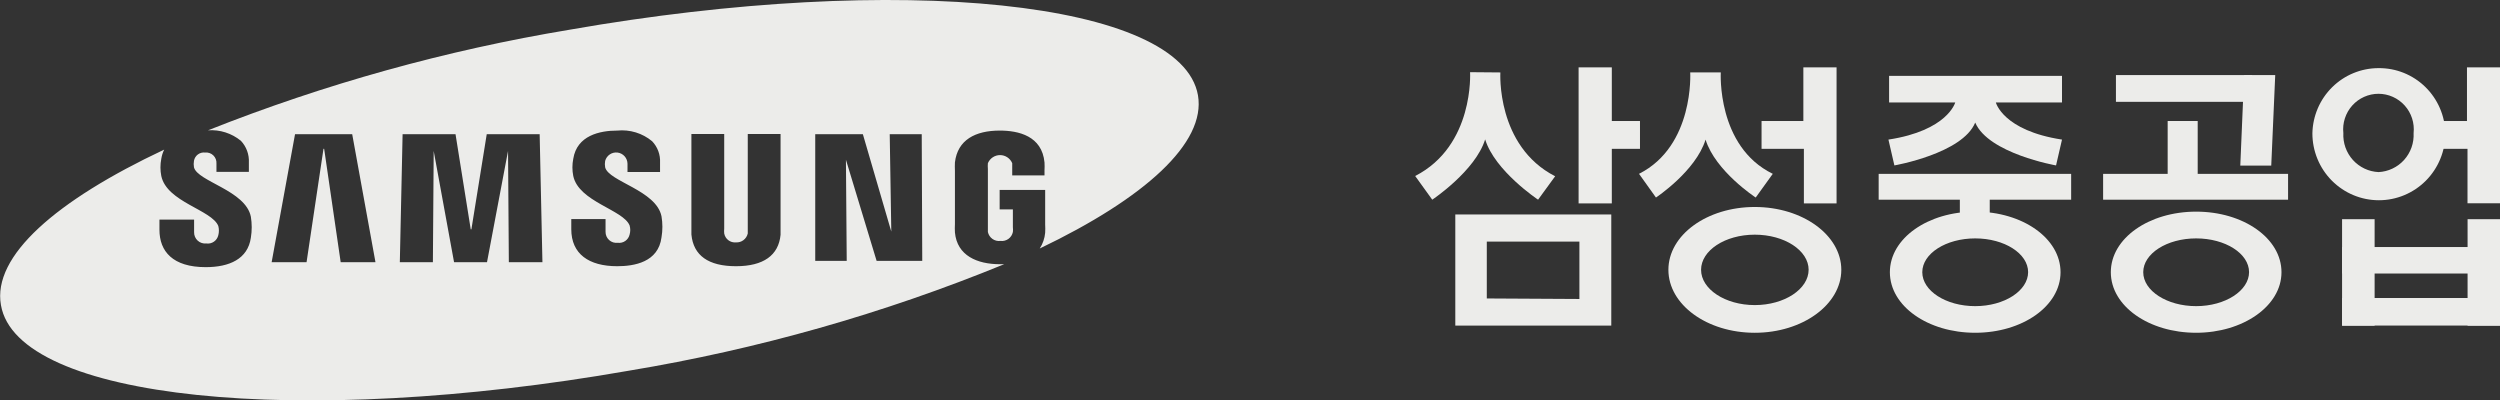 <svg width="256" height="41" viewBox="0 0 256 41" fill="none" xmlns="http://www.w3.org/2000/svg">
<rect x="0" y="0" width="256" height="41" fill="#333333" stroke="none"/>
<g clip-path="url(#clip0_383_1032)">
<path d="M122.672 9.759C120.992 0.122 92.204 -2.89 58.35 3.039C45.672 5.146 33.252 8.6 21.298 13.344C22.518 13.258 23.724 13.643 24.672 14.421C24.949 14.716 25.164 15.066 25.304 15.448C25.444 15.829 25.505 16.236 25.485 16.642V17.596H22.165V16.751C22.176 16.596 22.153 16.441 22.098 16.296C22.042 16.151 21.956 16.02 21.845 15.912C21.734 15.804 21.601 15.722 21.455 15.672C21.309 15.621 21.154 15.604 21 15.62C20.739 15.588 20.476 15.658 20.264 15.815C20.053 15.972 19.909 16.205 19.862 16.465C19.822 16.686 19.822 16.912 19.862 17.133C20.228 18.591 25.146 19.491 25.688 22.19C25.805 22.903 25.805 23.63 25.688 24.343C25.376 26.524 23.48 27.356 21.068 27.356C17.695 27.356 16.327 25.747 16.327 23.526V22.49H19.876V23.785C19.873 23.945 19.904 24.105 19.967 24.252C20.03 24.4 20.124 24.532 20.242 24.64C20.36 24.749 20.499 24.831 20.651 24.88C20.803 24.93 20.964 24.947 21.122 24.93C21.396 24.971 21.675 24.907 21.903 24.75C22.132 24.593 22.293 24.356 22.355 24.084C22.436 23.776 22.436 23.452 22.355 23.144C21.691 21.481 17.085 20.704 16.516 18.019C16.401 17.439 16.401 16.841 16.516 16.261C16.566 15.933 16.667 15.616 16.814 15.32C5.719 20.541 -0.797 26.224 0.097 31.24C1.75 40.891 30.551 43.889 64.392 37.96C77.567 35.777 90.457 32.119 102.825 27.056H102.392C100.075 27.056 98.002 26.183 97.785 23.798C97.769 23.512 97.769 23.226 97.785 22.939V17.487C97.771 17.201 97.771 16.915 97.785 16.629C98.056 14.325 99.872 13.371 102.378 13.371C104.315 13.371 106.699 13.93 106.957 16.629C106.973 16.901 106.973 17.174 106.957 17.446V17.964H103.651V17.188C103.651 17.188 103.651 16.888 103.651 16.71C103.547 16.465 103.374 16.255 103.152 16.108C102.93 15.96 102.671 15.882 102.405 15.882C102.139 15.882 101.88 15.96 101.658 16.108C101.436 16.255 101.263 16.465 101.159 16.71C101.142 16.91 101.142 17.111 101.159 17.31V23.267C101.15 23.43 101.15 23.594 101.159 23.757C101.221 24.044 101.387 24.297 101.626 24.466C101.864 24.635 102.157 24.708 102.446 24.671C102.733 24.707 103.024 24.634 103.26 24.465C103.496 24.296 103.66 24.043 103.719 23.757C103.739 23.594 103.739 23.43 103.719 23.267V21.44H102.364V19.45H107.025V22.98C107.041 23.266 107.041 23.553 107.025 23.839C106.973 24.413 106.782 24.965 106.469 25.447C117.226 20.295 123.511 14.639 122.672 9.759ZM34.886 26.851L33.193 15.238H33.125L31.391 26.851H27.815L30.212 13.739H36.065L38.449 26.851H34.886ZM52.105 26.851L52.023 15.456L49.869 26.851H46.496L44.41 15.456L44.328 26.851H40.942L41.226 13.739H46.645L48.203 23.485H48.271L49.842 13.739H55.261L55.545 26.851H52.105ZM67.738 24.302C67.413 26.851 64.947 27.26 63.2 27.26C60.301 27.26 58.499 26.006 58.499 23.471V22.435H62.008V23.73C62.004 23.89 62.035 24.049 62.099 24.196C62.162 24.343 62.256 24.475 62.374 24.582C62.492 24.689 62.632 24.77 62.784 24.818C62.936 24.866 63.096 24.881 63.254 24.861C63.525 24.899 63.801 24.833 64.026 24.677C64.252 24.52 64.411 24.285 64.473 24.016C64.56 23.713 64.56 23.392 64.473 23.089C63.823 21.467 59.258 20.663 58.702 18.019C58.586 17.439 58.586 16.841 58.702 16.261C59.081 13.875 61.411 13.371 63.213 13.371C63.849 13.308 64.491 13.371 65.103 13.558C65.714 13.745 66.283 14.052 66.776 14.461C67.054 14.751 67.27 15.096 67.41 15.473C67.55 15.851 67.611 16.253 67.589 16.656V17.61H64.256V16.765C64.251 16.483 64.146 16.211 63.958 16.001C63.77 15.791 63.514 15.656 63.235 15.622C62.957 15.587 62.675 15.654 62.442 15.812C62.209 15.969 62.04 16.206 61.967 16.479C61.928 16.695 61.928 16.917 61.967 17.133C62.319 18.591 67.196 19.477 67.738 22.149C67.859 22.862 67.859 23.59 67.738 24.302ZM79.93 23.171C79.93 23.416 79.93 23.907 79.93 24.044C79.727 26.143 78.183 27.26 75.365 27.26C72.547 27.26 71.003 26.17 70.8 24.016C70.8 23.88 70.8 23.389 70.8 23.144V13.725H74.159V23.416C74.142 23.58 74.142 23.744 74.159 23.907C74.209 24.182 74.359 24.427 74.579 24.596C74.8 24.765 75.075 24.845 75.351 24.82C75.63 24.84 75.906 24.759 76.129 24.591C76.353 24.424 76.51 24.181 76.571 23.907C76.571 23.785 76.571 23.621 76.571 23.416V13.725H79.93V23.171ZM94.439 26.715H89.766L86.623 16.356L86.704 26.715H83.48V13.739H88.357L91.269 23.716L91.107 13.739H94.385L94.439 26.715Z" fill="#ECECEA"/>
<path d="M230.612 7.688H216.672V10.427H230.612V7.688Z" fill="#ECECEA"/>
<path d="M243.563 6.977C241.789 6.977 240.087 7.676 238.82 8.925C237.554 10.173 236.825 11.872 236.789 13.656C236.789 15.472 237.506 17.214 238.783 18.499C240.06 19.783 241.791 20.505 243.597 20.505C245.402 20.505 247.133 19.783 248.41 18.499C249.687 17.214 250.404 15.472 250.404 13.656C250.368 11.86 249.63 10.151 248.349 8.901C247.068 7.65 245.348 6.959 243.563 6.977ZM243.563 17.622C243.065 17.599 242.577 17.478 242.126 17.265C241.675 17.051 241.27 16.751 240.935 16.379C240.6 16.008 240.342 15.574 240.174 15.102C240.007 14.63 239.934 14.129 239.959 13.629C239.905 13.121 239.958 12.608 240.115 12.122C240.271 11.636 240.527 11.19 240.866 10.81C241.205 10.43 241.62 10.127 242.084 9.919C242.547 9.711 243.049 9.604 243.556 9.604C244.063 9.604 244.565 9.711 245.028 9.919C245.492 10.127 245.906 10.43 246.245 10.81C246.585 11.19 246.841 11.636 246.997 12.122C247.153 12.608 247.206 13.121 247.153 13.629C247.178 14.128 247.106 14.628 246.939 15.099C246.772 15.57 246.515 16.004 246.181 16.375C245.848 16.746 245.445 17.047 244.995 17.261C244.546 17.475 244.059 17.598 243.563 17.622Z" fill="#ECECEA"/>
<path d="M232.983 7.688H229.799L229.406 16.956H232.576L232.983 7.688Z" fill="#ECECEA"/>
<path d="M256.003 30.516H239.828V33.337H256.003V30.516Z" fill="#ECECEA"/>
<path d="M256.003 25.297H239.828V28.009H256.003V25.297Z" fill="#ECECEA"/>
<path d="M256.012 22.445H252.68V33.35H256.012V22.445Z" fill="#ECECEA"/>
<path d="M243.161 22.445H239.828V33.35H243.161V22.445Z" fill="#ECECEA"/>
<path d="M256.005 6.898V20.815H252.672V15.24H248.906V12.392H252.618V6.898H256.005Z" fill="#ECECEA"/>
<path d="M203.749 18.961H200.688V23.486H203.749V18.961Z" fill="#ECECEA"/>
<path d="M212.086 17.805H192.375V20.449H212.086V17.805Z" fill="#ECECEA"/>
<path d="M161.648 6.898V20.829H165.049V15.24H167.934V12.392H165.049V6.898H161.648Z" fill="#ECECEA"/>
<path d="M149.023 33.342V21.961H164.995V33.342H149.023ZM161.731 30.616V24.741H152.248V30.562L161.731 30.616Z" fill="#ECECEA"/>
<path d="M188.064 6.898V20.829H184.718V15.24H180.383V12.392H184.664V6.898H188.064Z" fill="#ECECEA"/>
<path d="M179.69 34.076C174.8 34.076 170.844 31.2 170.844 27.629C170.844 24.058 174.8 21.195 179.69 21.195C184.581 21.195 188.55 24.071 188.55 27.629C188.55 31.186 184.581 34.076 179.69 34.076ZM185.204 27.629C185.204 25.652 182.738 24.03 179.69 24.03C176.642 24.03 174.19 25.652 174.19 27.629C174.19 29.605 176.655 31.241 179.69 31.241C182.725 31.241 185.204 29.605 185.204 27.615V27.629Z" fill="#ECECEA"/>
<path d="M153.638 7.418C153.638 7.418 153.191 14.942 159.247 18.049L157.499 20.448C157.499 20.448 153.069 17.504 152.08 14.274C151.078 17.504 146.662 20.448 146.662 20.448L144.914 18.022C150.983 14.915 150.536 7.391 150.536 7.391L153.638 7.418Z" fill="#ECECEA"/>
<path d="M174.65 14.297C173.648 17.528 169.57 20.227 169.57 20.227L167.836 17.8C173.512 14.938 173.079 7.414 173.079 7.414H176.208C176.208 7.414 175.775 14.992 181.532 17.8L179.785 20.227C179.785 20.227 175.653 17.528 174.65 14.297Z" fill="#ECECEA"/>
<path d="M202.261 34.075C197.425 34.075 193.523 31.349 193.523 27.874C193.523 24.398 197.425 21.672 202.261 21.672C207.098 21.672 210.999 24.398 210.999 27.874C210.999 31.349 207.084 34.075 202.261 34.075ZM207.68 27.874C207.68 25.965 205.255 24.412 202.261 24.412C199.267 24.412 196.842 25.965 196.842 27.874C196.842 29.782 199.267 31.349 202.261 31.349C205.255 31.349 207.68 29.768 207.68 27.86V27.874Z" fill="#ECECEA"/>
<path d="M193.443 7.766V10.492H200.216C200.216 10.492 199.444 13.368 193.375 14.294L193.985 16.939C193.985 16.939 200.961 15.726 202.262 12.55C203.617 15.726 210.539 16.939 210.539 16.939L211.149 14.294C205.093 13.368 204.375 10.492 204.375 10.492H211.149V7.766H193.443Z" fill="#ECECEA"/>
<path d="M225.044 12.391H221.969V18.974H225.044V12.391Z" fill="#ECECEA"/>
<path d="M234.298 17.805H215.359V20.449H234.298V17.805Z" fill="#ECECEA"/>
<path d="M224.886 34.075C220.05 34.075 216.148 31.349 216.148 27.874C216.148 24.398 220.05 21.672 224.886 21.672C229.723 21.672 233.624 24.398 233.624 27.874C233.624 31.349 229.668 34.075 224.886 34.075ZM230.305 27.874C230.305 25.965 227.88 24.412 224.886 24.412C221.892 24.412 219.467 25.965 219.467 27.874C219.467 29.782 221.906 31.349 224.886 31.349C227.867 31.349 230.305 29.768 230.305 27.86V27.874Z" fill="#ECECEA"/>
</g>
<defs>
<clipPath id="clip0_383_1032">
<rect width="256" height="41" fill="white"/>
</clipPath>
</defs>
</svg>
